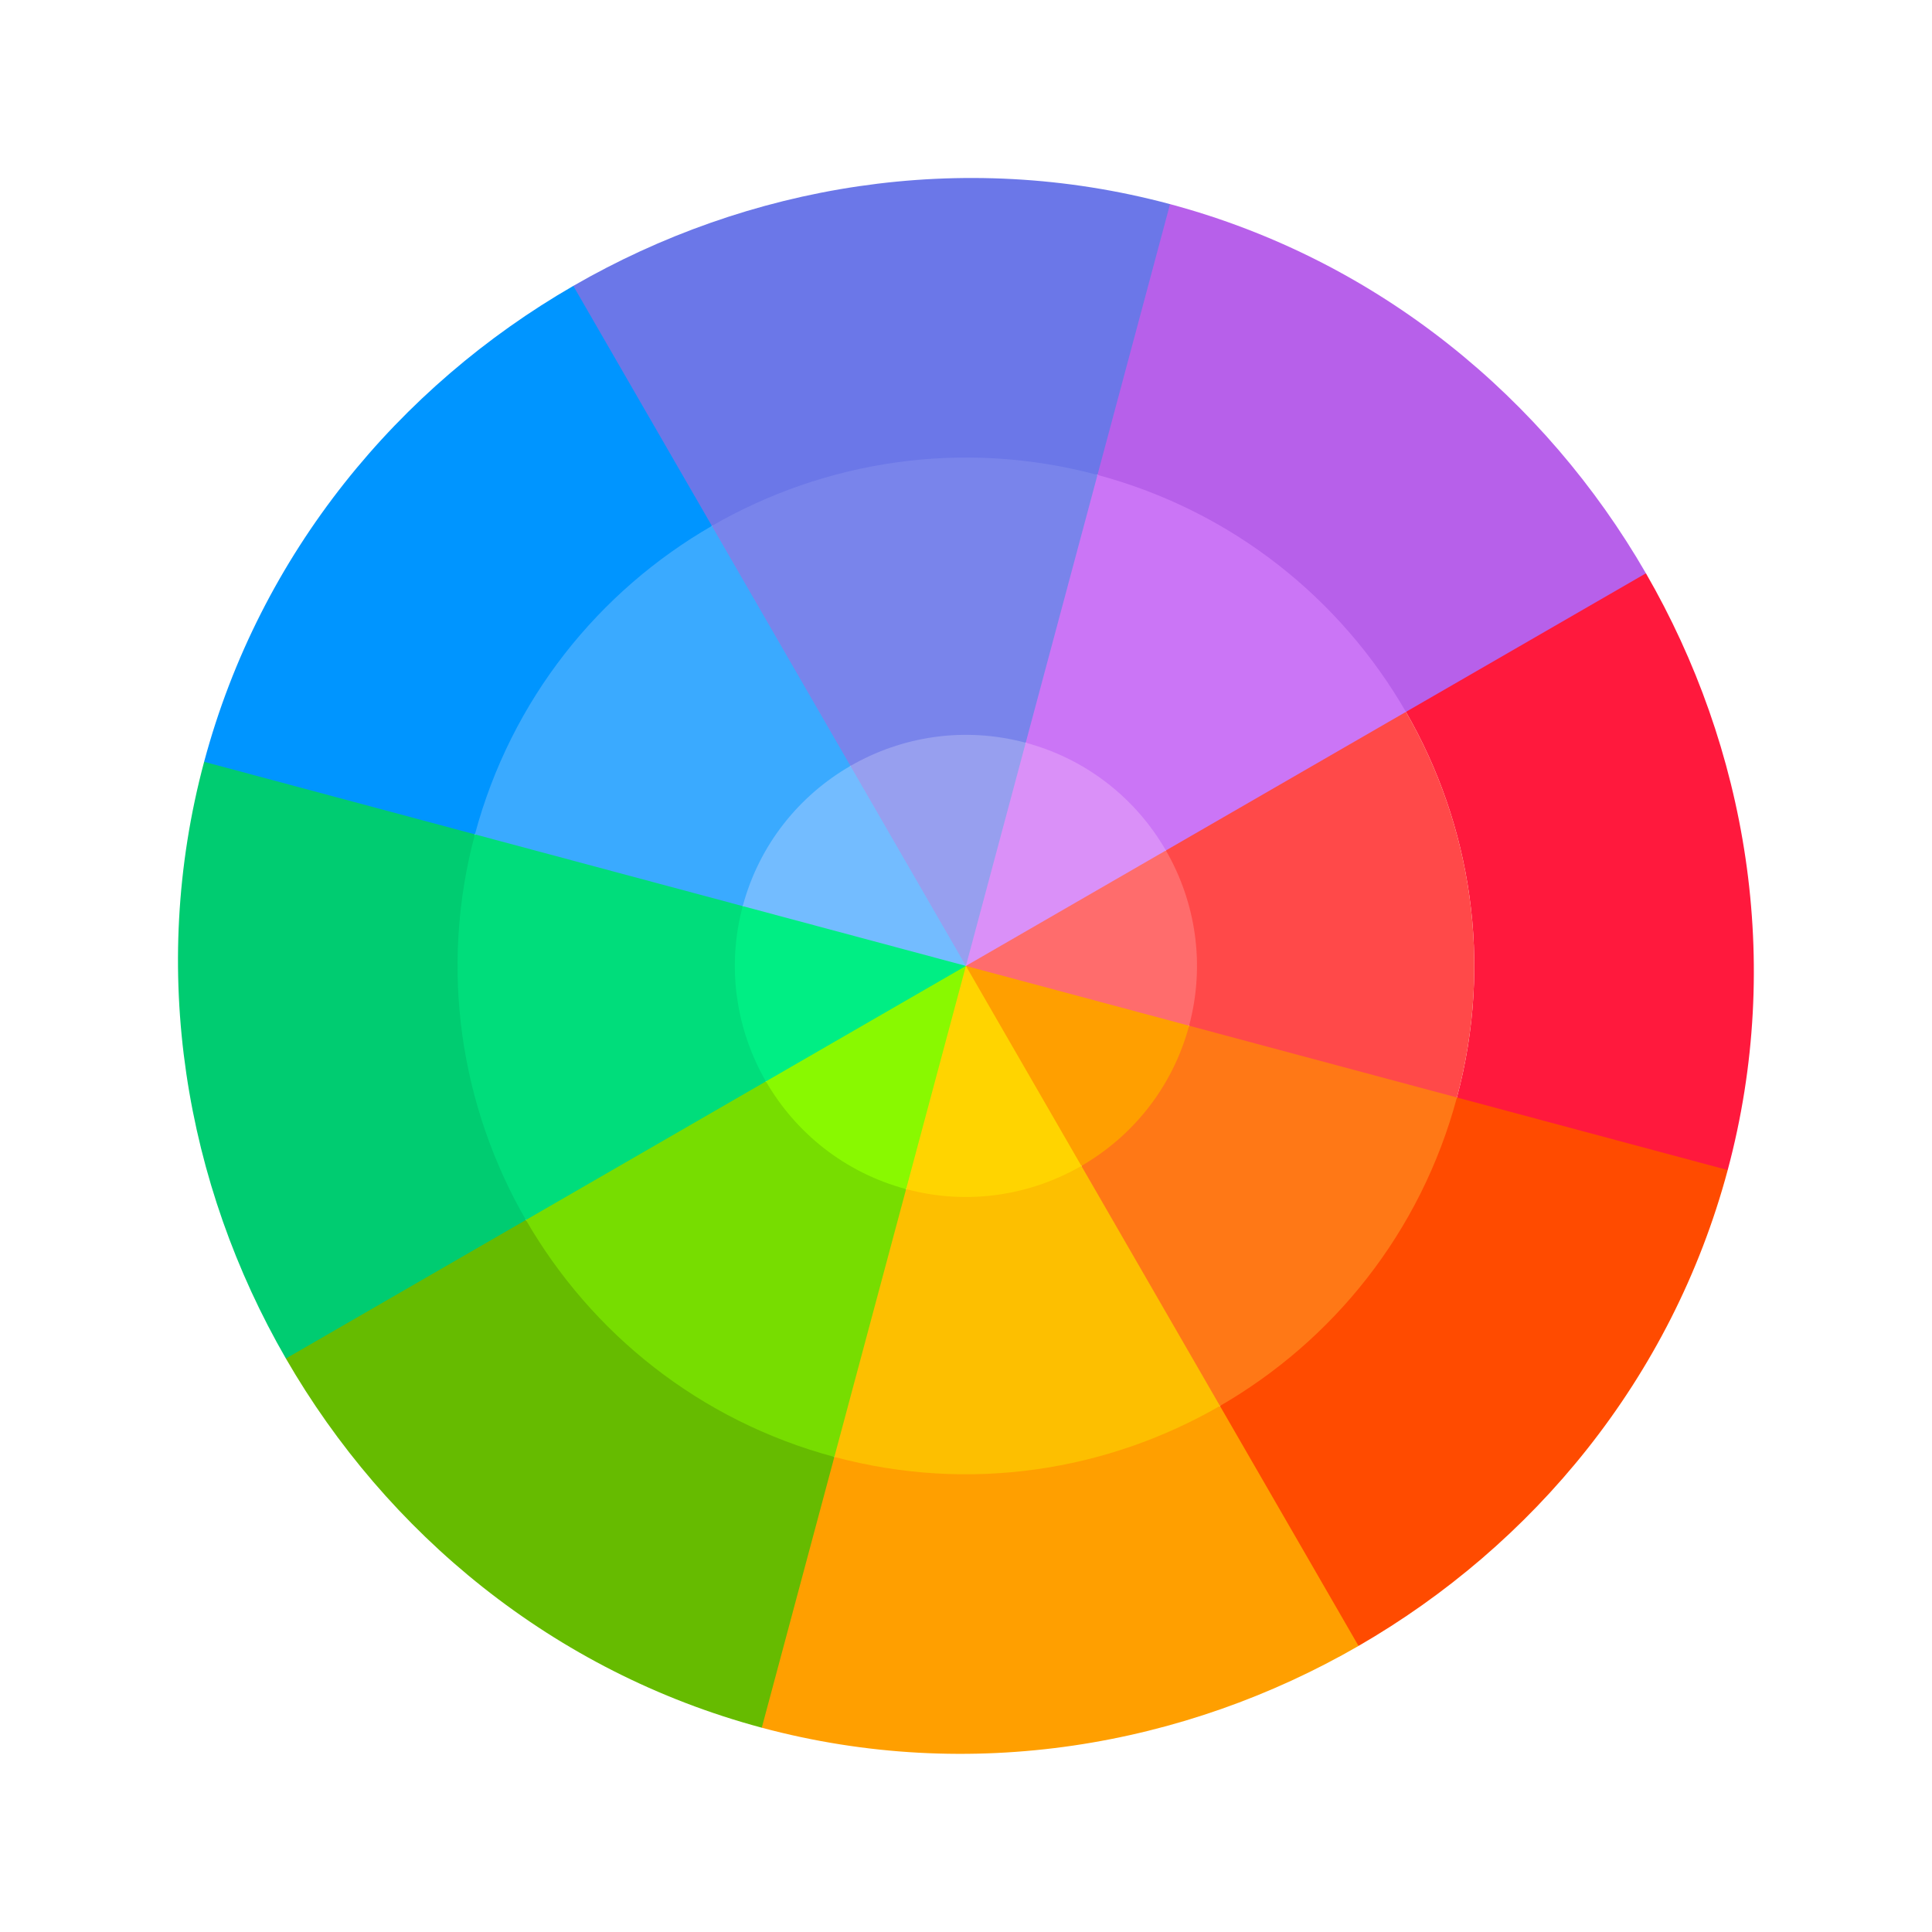 <svg width="698" height="698" viewBox="0 0 698 698" fill="none" xmlns="http://www.w3.org/2000/svg">
<path d="M624.192 422.716L579.348 376.131L526.359 396.501L440.75 507.939L453.584 577.389L490.812 594.649C553.755 558.311 603.939 498.3 624.192 422.716Z" fill="#FF4B00"/>
<path d="M490.813 594.651L440.75 507.939L301.438 526.36L255.412 569.121L275.224 624.193C350.808 644.446 427.871 630.991 490.813 594.651Z" fill="#FF9F00"/>
<path d="M301.439 526.359L190.001 440.75L121.525 425.758L103.289 490.813C139.629 553.755 199.64 603.939 275.224 624.192L301.439 526.359Z" fill="#66BB00"/>
<path d="M190.001 440.75L171.58 301.438L126.803 254.872L73.747 275.224C53.495 350.808 66.95 427.871 103.289 490.814L190.001 440.75Z" fill="#00CC71"/>
<path d="M257.189 190.002L275.132 126.637L207.126 103.29C144.183 139.63 93.999 199.641 73.747 275.225L171.58 301.439L257.189 190.002Z" fill="#0095FF"/>
<path d="M396.501 171.58L441.447 132.85L422.715 73.747C347.131 53.494 270.068 66.949 207.126 103.289L257.189 190.001L396.501 171.58Z" fill="#6B77E8"/>
<path d="M574.831 245.833L594.649 207.128C558.309 144.184 498.299 94 422.714 73.748L396.5 171.581L507.937 257.19L574.831 245.833Z" fill="#B760EA"/>
<path d="M526.359 396.501L624.192 422.715C644.445 347.131 630.99 270.068 594.65 207.126L507.938 257.189C531.452 297.916 539.463 347.594 526.359 396.501Z" fill="#FF193D"/>
<path d="M526.359 396.501L486.622 351.285L429.601 370.574L390.687 421.226L405.256 493.682L440.75 507.938C481.477 484.424 513.254 445.408 526.359 396.501Z" fill="#FF7816"/>
<path d="M440.75 507.938L390.687 421.226L327.364 429.601L283.122 465.702L301.438 526.359C350.345 539.464 400.023 531.452 440.75 507.938Z" fill="#FDBF00"/>
<path d="M327.365 429.601L276.713 390.687L234.774 387.638L190.001 440.75C213.515 481.478 252.532 513.255 301.438 526.359L327.365 429.601Z" fill="#77DD00"/>
<path d="M276.712 390.687L268.338 327.364L226.585 281.609L171.58 301.438C158.475 350.345 166.487 400.023 190 440.75L276.712 390.687Z" fill="#00DD7B"/>
<path d="M307.252 276.713L321.493 206.937L257.189 190.002C216.462 213.515 184.685 252.532 171.58 301.439L268.338 327.365L307.252 276.713Z" fill="#3AAAFF"/>
<path d="M370.575 268.339L414.89 231.962L396.501 171.581C347.594 158.476 297.916 166.488 257.189 190.001L307.252 276.713L370.575 268.339Z" fill="#7984EB"/>
<path d="M490.153 321.984L507.939 257.189C484.425 216.462 445.408 184.684 396.501 171.58L370.575 268.338L421.227 307.252L490.153 321.984Z" fill="#CB75F6"/>
<path d="M507.938 257.19L421.226 307.253L429.601 370.575L526.359 396.502C539.464 347.595 531.452 297.917 507.938 257.19Z" fill="#FF4949"/>
<path d="M390.687 421.227C409.2 410.538 423.645 392.803 429.601 370.575L406.495 329.815L348.969 348.97L361.187 417.352L390.687 421.227Z" fill="#FF9F00"/>
<path d="M327.365 429.602C349.593 435.558 372.174 431.916 390.687 421.227L348.97 348.971L302.944 391.731L327.365 429.602Z" fill="#FFD400"/>
<path d="M276.713 390.688C287.401 409.201 305.136 423.646 327.365 429.602L348.97 348.971L280.588 361.188L276.713 390.688Z" fill="#89F900"/>
<path d="M348.969 348.969L312.257 304.564L268.338 327.364C262.381 349.593 266.024 372.174 276.712 390.687L348.969 348.969Z" fill="#00EE84"/>
<path d="M348.97 348.97L345.806 296.27L307.252 276.713C288.739 287.401 274.294 305.136 268.338 327.364L348.97 348.97Z" fill="#73BCFF"/>
<path d="M370.575 268.339C348.346 262.383 325.765 266.025 307.252 276.714L348.97 348.971L377.789 305.921L370.575 268.339Z" fill="#979FEF"/>
<path d="M421.226 307.252C410.538 288.739 392.803 274.294 370.574 268.338L348.969 348.969L401.669 345.806L421.226 307.252Z" fill="#DA90F8"/>
<path d="M429.601 370.575C435.558 348.347 431.915 325.765 421.227 307.252L348.97 348.97L429.601 370.575Z" fill="#FF6C6C"/>
</svg>
